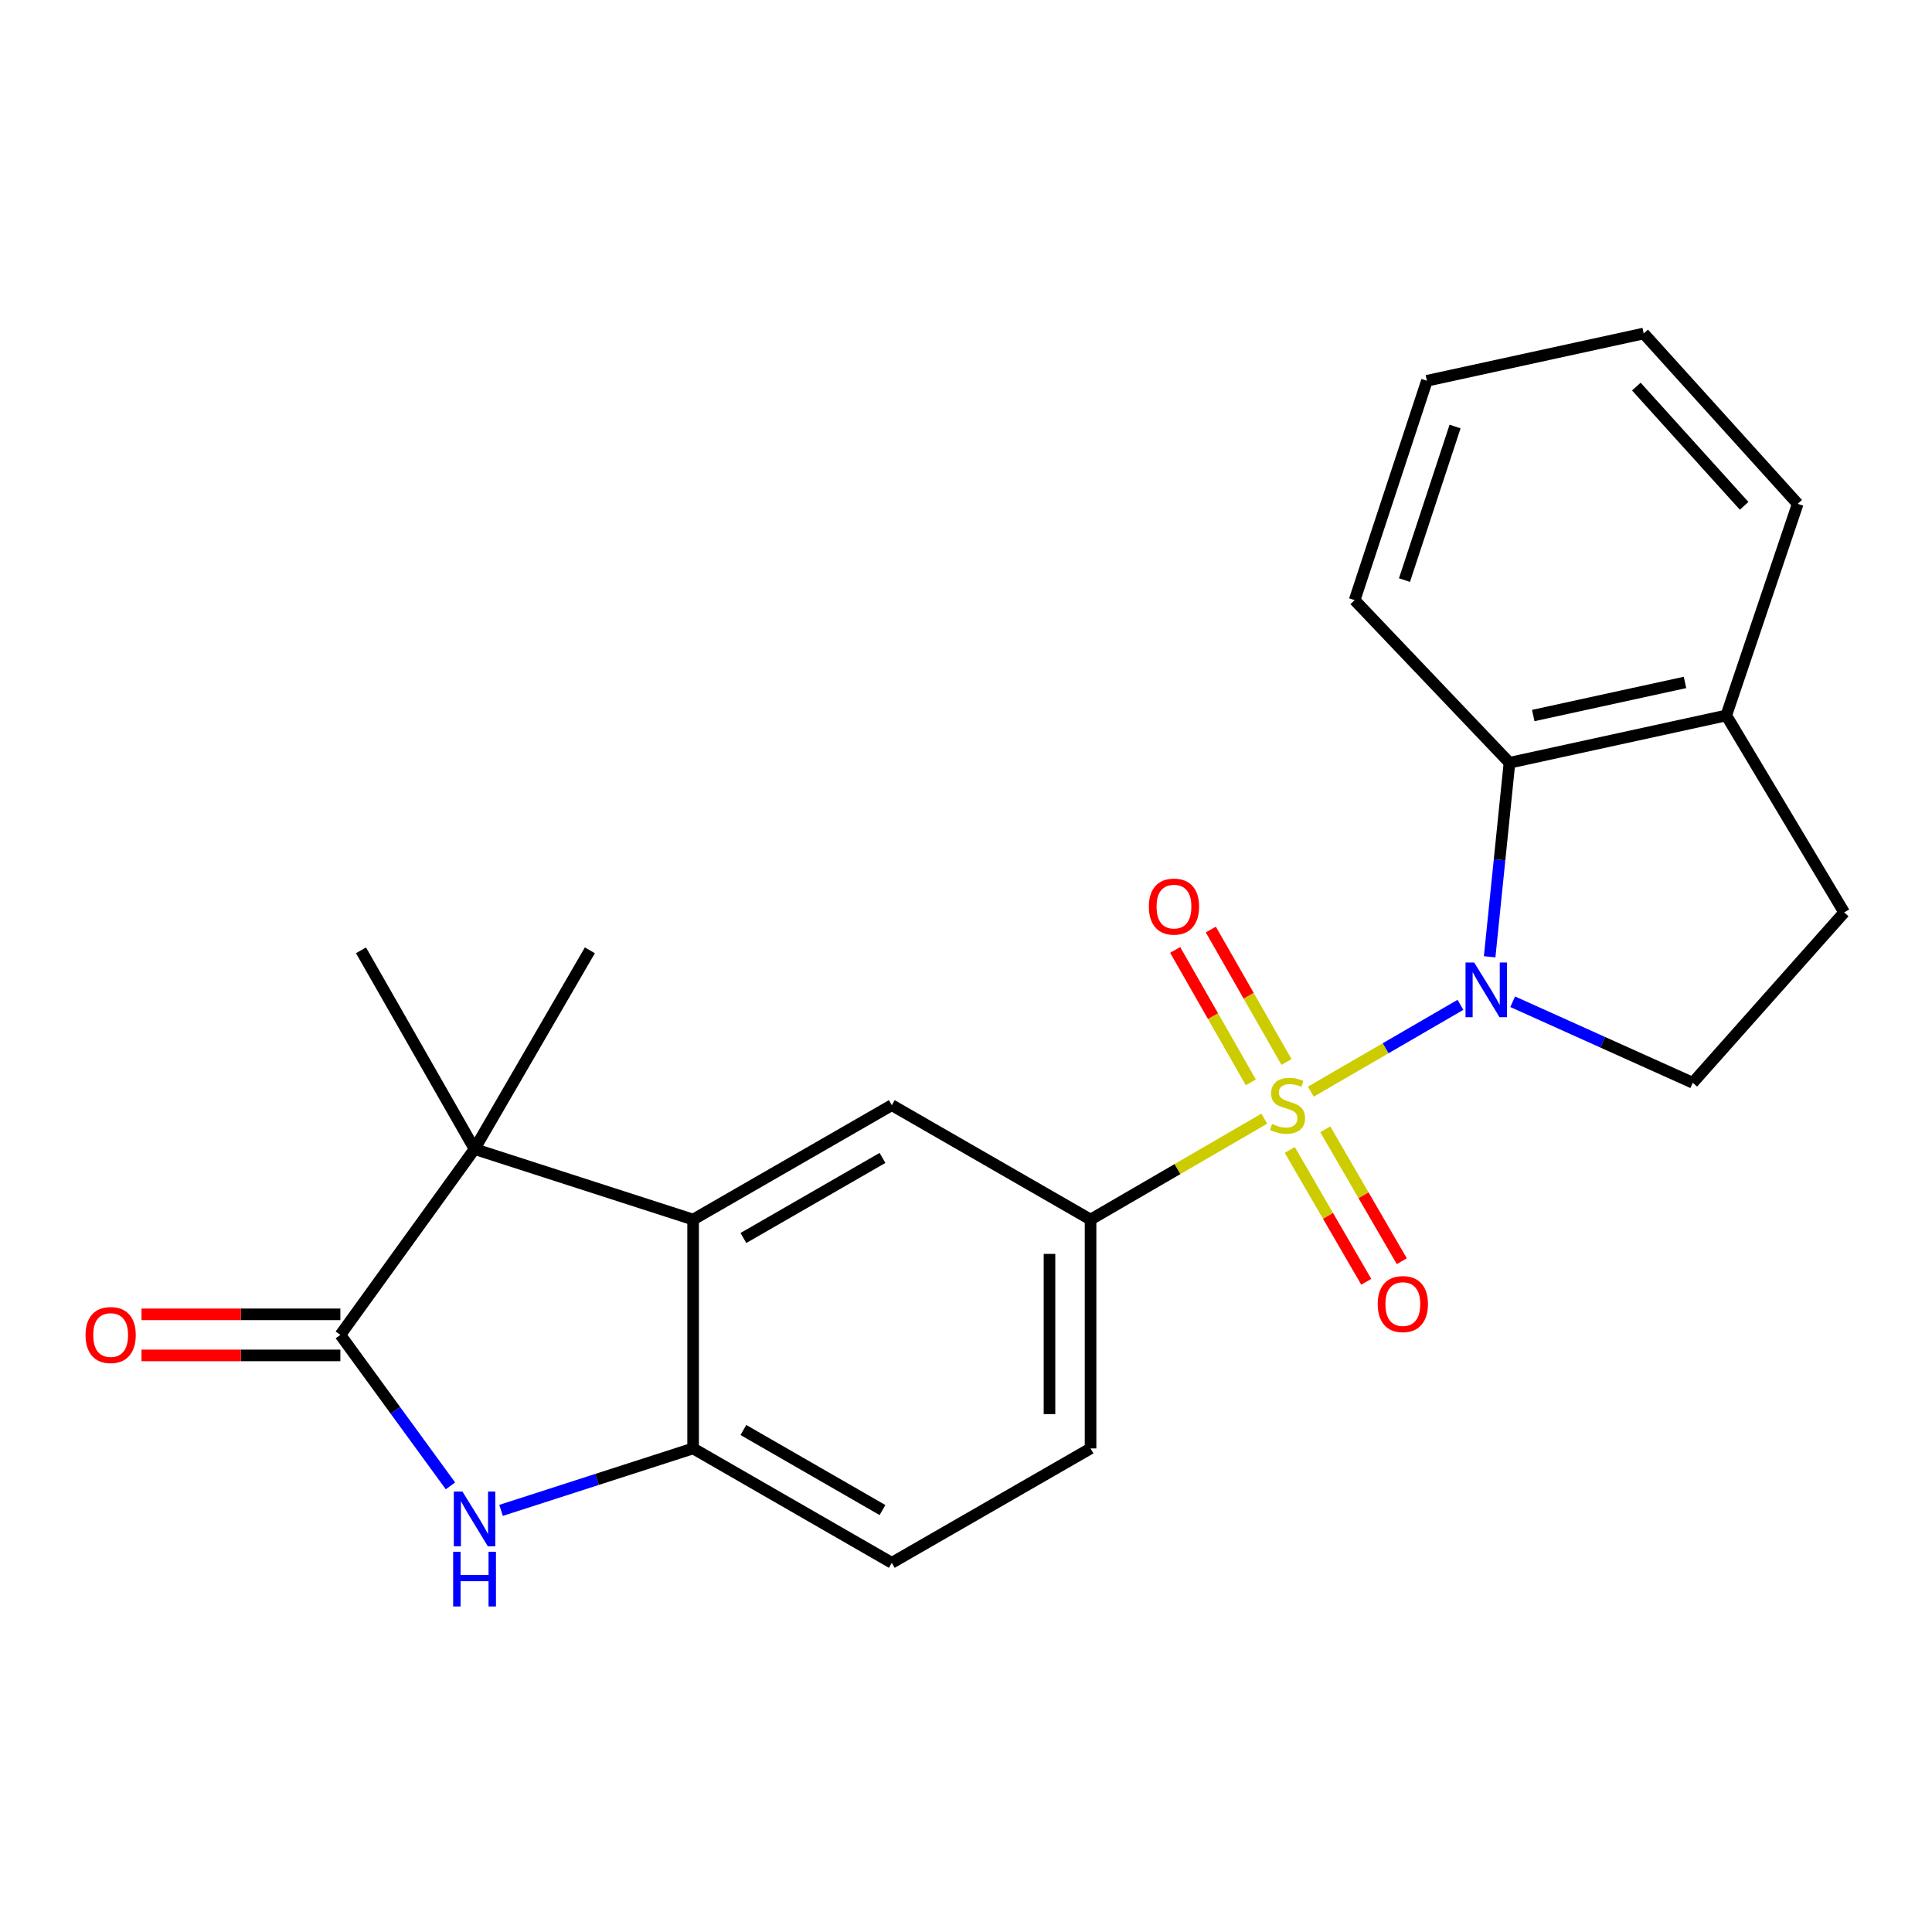 <?xml version='1.0' encoding='iso-8859-1'?>
<svg version='1.1' baseProfile='full'
              xmlns='http://www.w3.org/2000/svg'
                      xmlns:rdkit='http://www.rdkit.org/xml'
                      xmlns:xlink='http://www.w3.org/1999/xlink'
                  xml:space='preserve'
width='1000px' height='1000px' viewBox='0 0 1000 1000'>
<!-- END OF HEADER -->
<rect style='opacity:1.0;fill:#FFFFFF;stroke:none' width='1000' height='1000' x='0' y='0'> </rect>
<path class='bond-0' d='M 678.474,565.041 L 717.201,542.572' style='fill:none;fill-rule:evenodd;stroke:#CCCC00;stroke-width:6px;stroke-linecap:butt;stroke-linejoin:miter;stroke-opacity:1' />
<path class='bond-0' d='M 717.201,542.572 L 755.927,520.103' style='fill:none;fill-rule:evenodd;stroke:#0000FF;stroke-width:6px;stroke-linecap:butt;stroke-linejoin:miter;stroke-opacity:1' />
<path class='bond-5' d='M 654.393,579.019 L 609.432,605.133' style='fill:none;fill-rule:evenodd;stroke:#CCCC00;stroke-width:6px;stroke-linecap:butt;stroke-linejoin:miter;stroke-opacity:1' />
<path class='bond-5' d='M 609.432,605.133 L 564.471,631.246' style='fill:none;fill-rule:evenodd;stroke:#000000;stroke-width:6px;stroke-linecap:butt;stroke-linejoin:miter;stroke-opacity:1' />
<path class='bond-10' d='M 665.888,549.679 L 646.304,515.405' style='fill:none;fill-rule:evenodd;stroke:#CCCC00;stroke-width:6px;stroke-linecap:butt;stroke-linejoin:miter;stroke-opacity:1' />
<path class='bond-10' d='M 646.304,515.405 L 626.719,481.131' style='fill:none;fill-rule:evenodd;stroke:#FF0000;stroke-width:6px;stroke-linecap:butt;stroke-linejoin:miter;stroke-opacity:1' />
<path class='bond-10' d='M 647.432,560.225 L 627.847,525.951' style='fill:none;fill-rule:evenodd;stroke:#CCCC00;stroke-width:6px;stroke-linecap:butt;stroke-linejoin:miter;stroke-opacity:1' />
<path class='bond-10' d='M 627.847,525.951 L 608.263,491.677' style='fill:none;fill-rule:evenodd;stroke:#FF0000;stroke-width:6px;stroke-linecap:butt;stroke-linejoin:miter;stroke-opacity:1' />
<path class='bond-11' d='M 667.586,595.221 L 687.382,629.341' style='fill:none;fill-rule:evenodd;stroke:#CCCC00;stroke-width:6px;stroke-linecap:butt;stroke-linejoin:miter;stroke-opacity:1' />
<path class='bond-11' d='M 687.382,629.341 L 707.178,663.461' style='fill:none;fill-rule:evenodd;stroke:#FF0000;stroke-width:6px;stroke-linecap:butt;stroke-linejoin:miter;stroke-opacity:1' />
<path class='bond-11' d='M 685.972,584.553 L 705.768,618.674' style='fill:none;fill-rule:evenodd;stroke:#CCCC00;stroke-width:6px;stroke-linecap:butt;stroke-linejoin:miter;stroke-opacity:1' />
<path class='bond-11' d='M 705.768,618.674 L 725.565,652.794' style='fill:none;fill-rule:evenodd;stroke:#FF0000;stroke-width:6px;stroke-linecap:butt;stroke-linejoin:miter;stroke-opacity:1' />
<path class='bond-7' d='M 771.041,495.235 L 776.171,445.017' style='fill:none;fill-rule:evenodd;stroke:#0000FF;stroke-width:6px;stroke-linecap:butt;stroke-linejoin:miter;stroke-opacity:1' />
<path class='bond-7' d='M 776.171,445.017 L 781.302,394.799' style='fill:none;fill-rule:evenodd;stroke:#000000;stroke-width:6px;stroke-linecap:butt;stroke-linejoin:miter;stroke-opacity:1' />
<path class='bond-9' d='M 782.962,518.5 L 829.564,539.468' style='fill:none;fill-rule:evenodd;stroke:#0000FF;stroke-width:6px;stroke-linecap:butt;stroke-linejoin:miter;stroke-opacity:1' />
<path class='bond-9' d='M 829.564,539.468 L 876.167,560.437' style='fill:none;fill-rule:evenodd;stroke:#000000;stroke-width:6px;stroke-linecap:butt;stroke-linejoin:miter;stroke-opacity:1' />
<path class='bond-1' d='M 176.167,690.93 L 245.63,594.743' style='fill:none;fill-rule:evenodd;stroke:#000000;stroke-width:6px;stroke-linecap:butt;stroke-linejoin:miter;stroke-opacity:1' />
<path class='bond-12' d='M 176.167,680.302 L 124.705,680.302' style='fill:none;fill-rule:evenodd;stroke:#000000;stroke-width:6px;stroke-linecap:butt;stroke-linejoin:miter;stroke-opacity:1' />
<path class='bond-12' d='M 124.705,680.302 L 73.243,680.302' style='fill:none;fill-rule:evenodd;stroke:#FF0000;stroke-width:6px;stroke-linecap:butt;stroke-linejoin:miter;stroke-opacity:1' />
<path class='bond-12' d='M 176.167,701.559 L 124.705,701.559' style='fill:none;fill-rule:evenodd;stroke:#000000;stroke-width:6px;stroke-linecap:butt;stroke-linejoin:miter;stroke-opacity:1' />
<path class='bond-12' d='M 124.705,701.559 L 73.243,701.559' style='fill:none;fill-rule:evenodd;stroke:#FF0000;stroke-width:6px;stroke-linecap:butt;stroke-linejoin:miter;stroke-opacity:1' />
<path class='bond-25' d='M 176.167,690.93 L 204.662,730.01' style='fill:none;fill-rule:evenodd;stroke:#000000;stroke-width:6px;stroke-linecap:butt;stroke-linejoin:miter;stroke-opacity:1' />
<path class='bond-25' d='M 204.662,730.01 L 233.156,769.089' style='fill:none;fill-rule:evenodd;stroke:#0000FF;stroke-width:6px;stroke-linecap:butt;stroke-linejoin:miter;stroke-opacity:1' />
<path class='bond-2' d='M 259.341,781.773 L 309.047,765.739' style='fill:none;fill-rule:evenodd;stroke:#0000FF;stroke-width:6px;stroke-linecap:butt;stroke-linejoin:miter;stroke-opacity:1' />
<path class='bond-2' d='M 309.047,765.739 L 358.752,749.705' style='fill:none;fill-rule:evenodd;stroke:#000000;stroke-width:6px;stroke-linecap:butt;stroke-linejoin:miter;stroke-opacity:1' />
<path class='bond-3' d='M 358.752,631.246 L 461.599,572.034' style='fill:none;fill-rule:evenodd;stroke:#000000;stroke-width:6px;stroke-linecap:butt;stroke-linejoin:miter;stroke-opacity:1' />
<path class='bond-3' d='M 384.785,640.786 L 456.778,599.337' style='fill:none;fill-rule:evenodd;stroke:#000000;stroke-width:6px;stroke-linecap:butt;stroke-linejoin:miter;stroke-opacity:1' />
<path class='bond-4' d='M 358.752,631.246 L 245.63,594.743' style='fill:none;fill-rule:evenodd;stroke:#000000;stroke-width:6px;stroke-linecap:butt;stroke-linejoin:miter;stroke-opacity:1' />
<path class='bond-24' d='M 358.752,631.246 L 358.752,749.705' style='fill:none;fill-rule:evenodd;stroke:#000000;stroke-width:6px;stroke-linecap:butt;stroke-linejoin:miter;stroke-opacity:1' />
<path class='bond-17' d='M 245.63,594.743 L 305.314,491.884' style='fill:none;fill-rule:evenodd;stroke:#000000;stroke-width:6px;stroke-linecap:butt;stroke-linejoin:miter;stroke-opacity:1' />
<path class='bond-18' d='M 245.63,594.743 L 186.855,491.884' style='fill:none;fill-rule:evenodd;stroke:#000000;stroke-width:6px;stroke-linecap:butt;stroke-linejoin:miter;stroke-opacity:1' />
<path class='bond-8' d='M 564.471,631.246 L 461.599,572.034' style='fill:none;fill-rule:evenodd;stroke:#000000;stroke-width:6px;stroke-linecap:butt;stroke-linejoin:miter;stroke-opacity:1' />
<path class='bond-14' d='M 564.471,631.246 L 564.471,749.705' style='fill:none;fill-rule:evenodd;stroke:#000000;stroke-width:6px;stroke-linecap:butt;stroke-linejoin:miter;stroke-opacity:1' />
<path class='bond-14' d='M 543.214,649.015 L 543.214,731.937' style='fill:none;fill-rule:evenodd;stroke:#000000;stroke-width:6px;stroke-linecap:butt;stroke-linejoin:miter;stroke-opacity:1' />
<path class='bond-6' d='M 358.752,749.705 L 461.599,808.906' style='fill:none;fill-rule:evenodd;stroke:#000000;stroke-width:6px;stroke-linecap:butt;stroke-linejoin:miter;stroke-opacity:1' />
<path class='bond-6' d='M 384.783,740.163 L 456.777,781.603' style='fill:none;fill-rule:evenodd;stroke:#000000;stroke-width:6px;stroke-linecap:butt;stroke-linejoin:miter;stroke-opacity:1' />
<path class='bond-13' d='M 781.302,394.799 L 893.515,370.318' style='fill:none;fill-rule:evenodd;stroke:#000000;stroke-width:6px;stroke-linecap:butt;stroke-linejoin:miter;stroke-opacity:1' />
<path class='bond-13' d='M 793.603,370.358 L 872.152,353.222' style='fill:none;fill-rule:evenodd;stroke:#000000;stroke-width:6px;stroke-linecap:butt;stroke-linejoin:miter;stroke-opacity:1' />
<path class='bond-19' d='M 781.302,394.799 L 701.152,310.634' style='fill:none;fill-rule:evenodd;stroke:#000000;stroke-width:6px;stroke-linecap:butt;stroke-linejoin:miter;stroke-opacity:1' />
<path class='bond-16' d='M 876.167,560.437 L 954.545,472.268' style='fill:none;fill-rule:evenodd;stroke:#000000;stroke-width:6px;stroke-linecap:butt;stroke-linejoin:miter;stroke-opacity:1' />
<path class='bond-20' d='M 893.515,370.318 L 930.49,260.786' style='fill:none;fill-rule:evenodd;stroke:#000000;stroke-width:6px;stroke-linecap:butt;stroke-linejoin:miter;stroke-opacity:1' />
<path class='bond-23' d='M 893.515,370.318 L 954.545,472.268' style='fill:none;fill-rule:evenodd;stroke:#000000;stroke-width:6px;stroke-linecap:butt;stroke-linejoin:miter;stroke-opacity:1' />
<path class='bond-15' d='M 564.471,749.705 L 461.599,808.906' style='fill:none;fill-rule:evenodd;stroke:#000000;stroke-width:6px;stroke-linecap:butt;stroke-linejoin:miter;stroke-opacity:1' />
<path class='bond-21' d='M 701.152,310.634 L 738.564,197.087' style='fill:none;fill-rule:evenodd;stroke:#000000;stroke-width:6px;stroke-linecap:butt;stroke-linejoin:miter;stroke-opacity:1' />
<path class='bond-21' d='M 726.953,300.254 L 753.142,220.771' style='fill:none;fill-rule:evenodd;stroke:#000000;stroke-width:6px;stroke-linecap:butt;stroke-linejoin:miter;stroke-opacity:1' />
<path class='bond-26' d='M 930.49,260.786 L 850.777,172.618' style='fill:none;fill-rule:evenodd;stroke:#000000;stroke-width:6px;stroke-linecap:butt;stroke-linejoin:miter;stroke-opacity:1' />
<path class='bond-26' d='M 902.765,261.817 L 846.966,200.099' style='fill:none;fill-rule:evenodd;stroke:#000000;stroke-width:6px;stroke-linecap:butt;stroke-linejoin:miter;stroke-opacity:1' />
<path class='bond-22' d='M 738.564,197.087 L 850.777,172.618' style='fill:none;fill-rule:evenodd;stroke:#000000;stroke-width:6px;stroke-linecap:butt;stroke-linejoin:miter;stroke-opacity:1' />
<path  class='atom-0' d='M 658.421 581.754
Q 658.741 581.874, 660.061 582.434
Q 661.381 582.994, 662.821 583.354
Q 664.301 583.674, 665.741 583.674
Q 668.421 583.674, 669.981 582.394
Q 671.541 581.074, 671.541 578.794
Q 671.541 577.234, 670.741 576.274
Q 669.981 575.314, 668.781 574.794
Q 667.581 574.274, 665.581 573.674
Q 663.061 572.914, 661.541 572.194
Q 660.061 571.474, 658.981 569.954
Q 657.941 568.434, 657.941 565.874
Q 657.941 562.314, 660.341 560.114
Q 662.781 557.914, 667.581 557.914
Q 670.861 557.914, 674.581 559.474
L 673.661 562.554
Q 670.261 561.154, 667.701 561.154
Q 664.941 561.154, 663.421 562.314
Q 661.901 563.434, 661.941 565.394
Q 661.941 566.914, 662.701 567.834
Q 663.501 568.754, 664.621 569.274
Q 665.781 569.794, 667.701 570.394
Q 670.261 571.194, 671.781 571.994
Q 673.301 572.794, 674.381 574.434
Q 675.501 576.034, 675.501 578.794
Q 675.501 582.714, 672.861 584.834
Q 670.261 586.914, 665.901 586.914
Q 663.381 586.914, 661.461 586.354
Q 659.581 585.834, 657.341 584.914
L 658.421 581.754
' fill='#CCCC00'/>
<path  class='atom-1' d='M 763.032 498.189
L 772.312 513.189
Q 773.232 514.669, 774.712 517.349
Q 776.192 520.029, 776.272 520.189
L 776.272 498.189
L 780.032 498.189
L 780.032 526.509
L 776.152 526.509
L 766.192 510.109
Q 765.032 508.189, 763.792 505.989
Q 762.592 503.789, 762.232 503.109
L 762.232 526.509
L 758.552 526.509
L 758.552 498.189
L 763.032 498.189
' fill='#0000FF'/>
<path  class='atom-3' d='M 239.37 772.036
L 248.65 787.036
Q 249.57 788.516, 251.05 791.196
Q 252.53 793.876, 252.61 794.036
L 252.61 772.036
L 256.37 772.036
L 256.37 800.356
L 252.49 800.356
L 242.53 783.956
Q 241.37 782.036, 240.13 779.836
Q 238.93 777.636, 238.57 776.956
L 238.57 800.356
L 234.89 800.356
L 234.89 772.036
L 239.37 772.036
' fill='#0000FF'/>
<path  class='atom-3' d='M 234.55 803.188
L 238.39 803.188
L 238.39 815.228
L 252.87 815.228
L 252.87 803.188
L 256.71 803.188
L 256.71 831.508
L 252.87 831.508
L 252.87 818.428
L 238.39 818.428
L 238.39 831.508
L 234.55 831.508
L 234.55 803.188
' fill='#0000FF'/>
<path  class='atom-11' d='M 594.646 469.254
Q 594.646 462.454, 598.006 458.654
Q 601.366 454.854, 607.646 454.854
Q 613.926 454.854, 617.286 458.654
Q 620.646 462.454, 620.646 469.254
Q 620.646 476.134, 617.246 480.054
Q 613.846 483.934, 607.646 483.934
Q 601.406 483.934, 598.006 480.054
Q 594.646 476.174, 594.646 469.254
M 607.646 480.734
Q 611.966 480.734, 614.286 477.854
Q 616.646 474.934, 616.646 469.254
Q 616.646 463.694, 614.286 460.894
Q 611.966 458.054, 607.646 458.054
Q 603.326 458.054, 600.966 460.854
Q 598.646 463.654, 598.646 469.254
Q 598.646 474.974, 600.966 477.854
Q 603.326 480.734, 607.646 480.734
' fill='#FF0000'/>
<path  class='atom-12' d='M 713.105 674.985
Q 713.105 668.185, 716.465 664.385
Q 719.825 660.585, 726.105 660.585
Q 732.385 660.585, 735.745 664.385
Q 739.105 668.185, 739.105 674.985
Q 739.105 681.865, 735.705 685.785
Q 732.305 689.665, 726.105 689.665
Q 719.865 689.665, 716.465 685.785
Q 713.105 681.905, 713.105 674.985
M 726.105 686.465
Q 730.425 686.465, 732.745 683.585
Q 735.105 680.665, 735.105 674.985
Q 735.105 669.425, 732.745 666.625
Q 730.425 663.785, 726.105 663.785
Q 721.785 663.785, 719.425 666.585
Q 717.105 669.385, 717.105 674.985
Q 717.105 680.705, 719.425 683.585
Q 721.785 686.465, 726.105 686.465
' fill='#FF0000'/>
<path  class='atom-13' d='M 44.271 691.01
Q 44.271 684.21, 47.631 680.41
Q 50.991 676.61, 57.271 676.61
Q 63.551 676.61, 66.911 680.41
Q 70.271 684.21, 70.271 691.01
Q 70.271 697.89, 66.871 701.81
Q 63.471 705.69, 57.271 705.69
Q 51.031 705.69, 47.631 701.81
Q 44.271 697.93, 44.271 691.01
M 57.271 702.49
Q 61.591 702.49, 63.911 699.61
Q 66.271 696.69, 66.271 691.01
Q 66.271 685.45, 63.911 682.65
Q 61.591 679.81, 57.271 679.81
Q 52.951 679.81, 50.591 682.61
Q 48.271 685.41, 48.271 691.01
Q 48.271 696.73, 50.591 699.61
Q 52.951 702.49, 57.271 702.49
' fill='#FF0000'/>
</svg>
